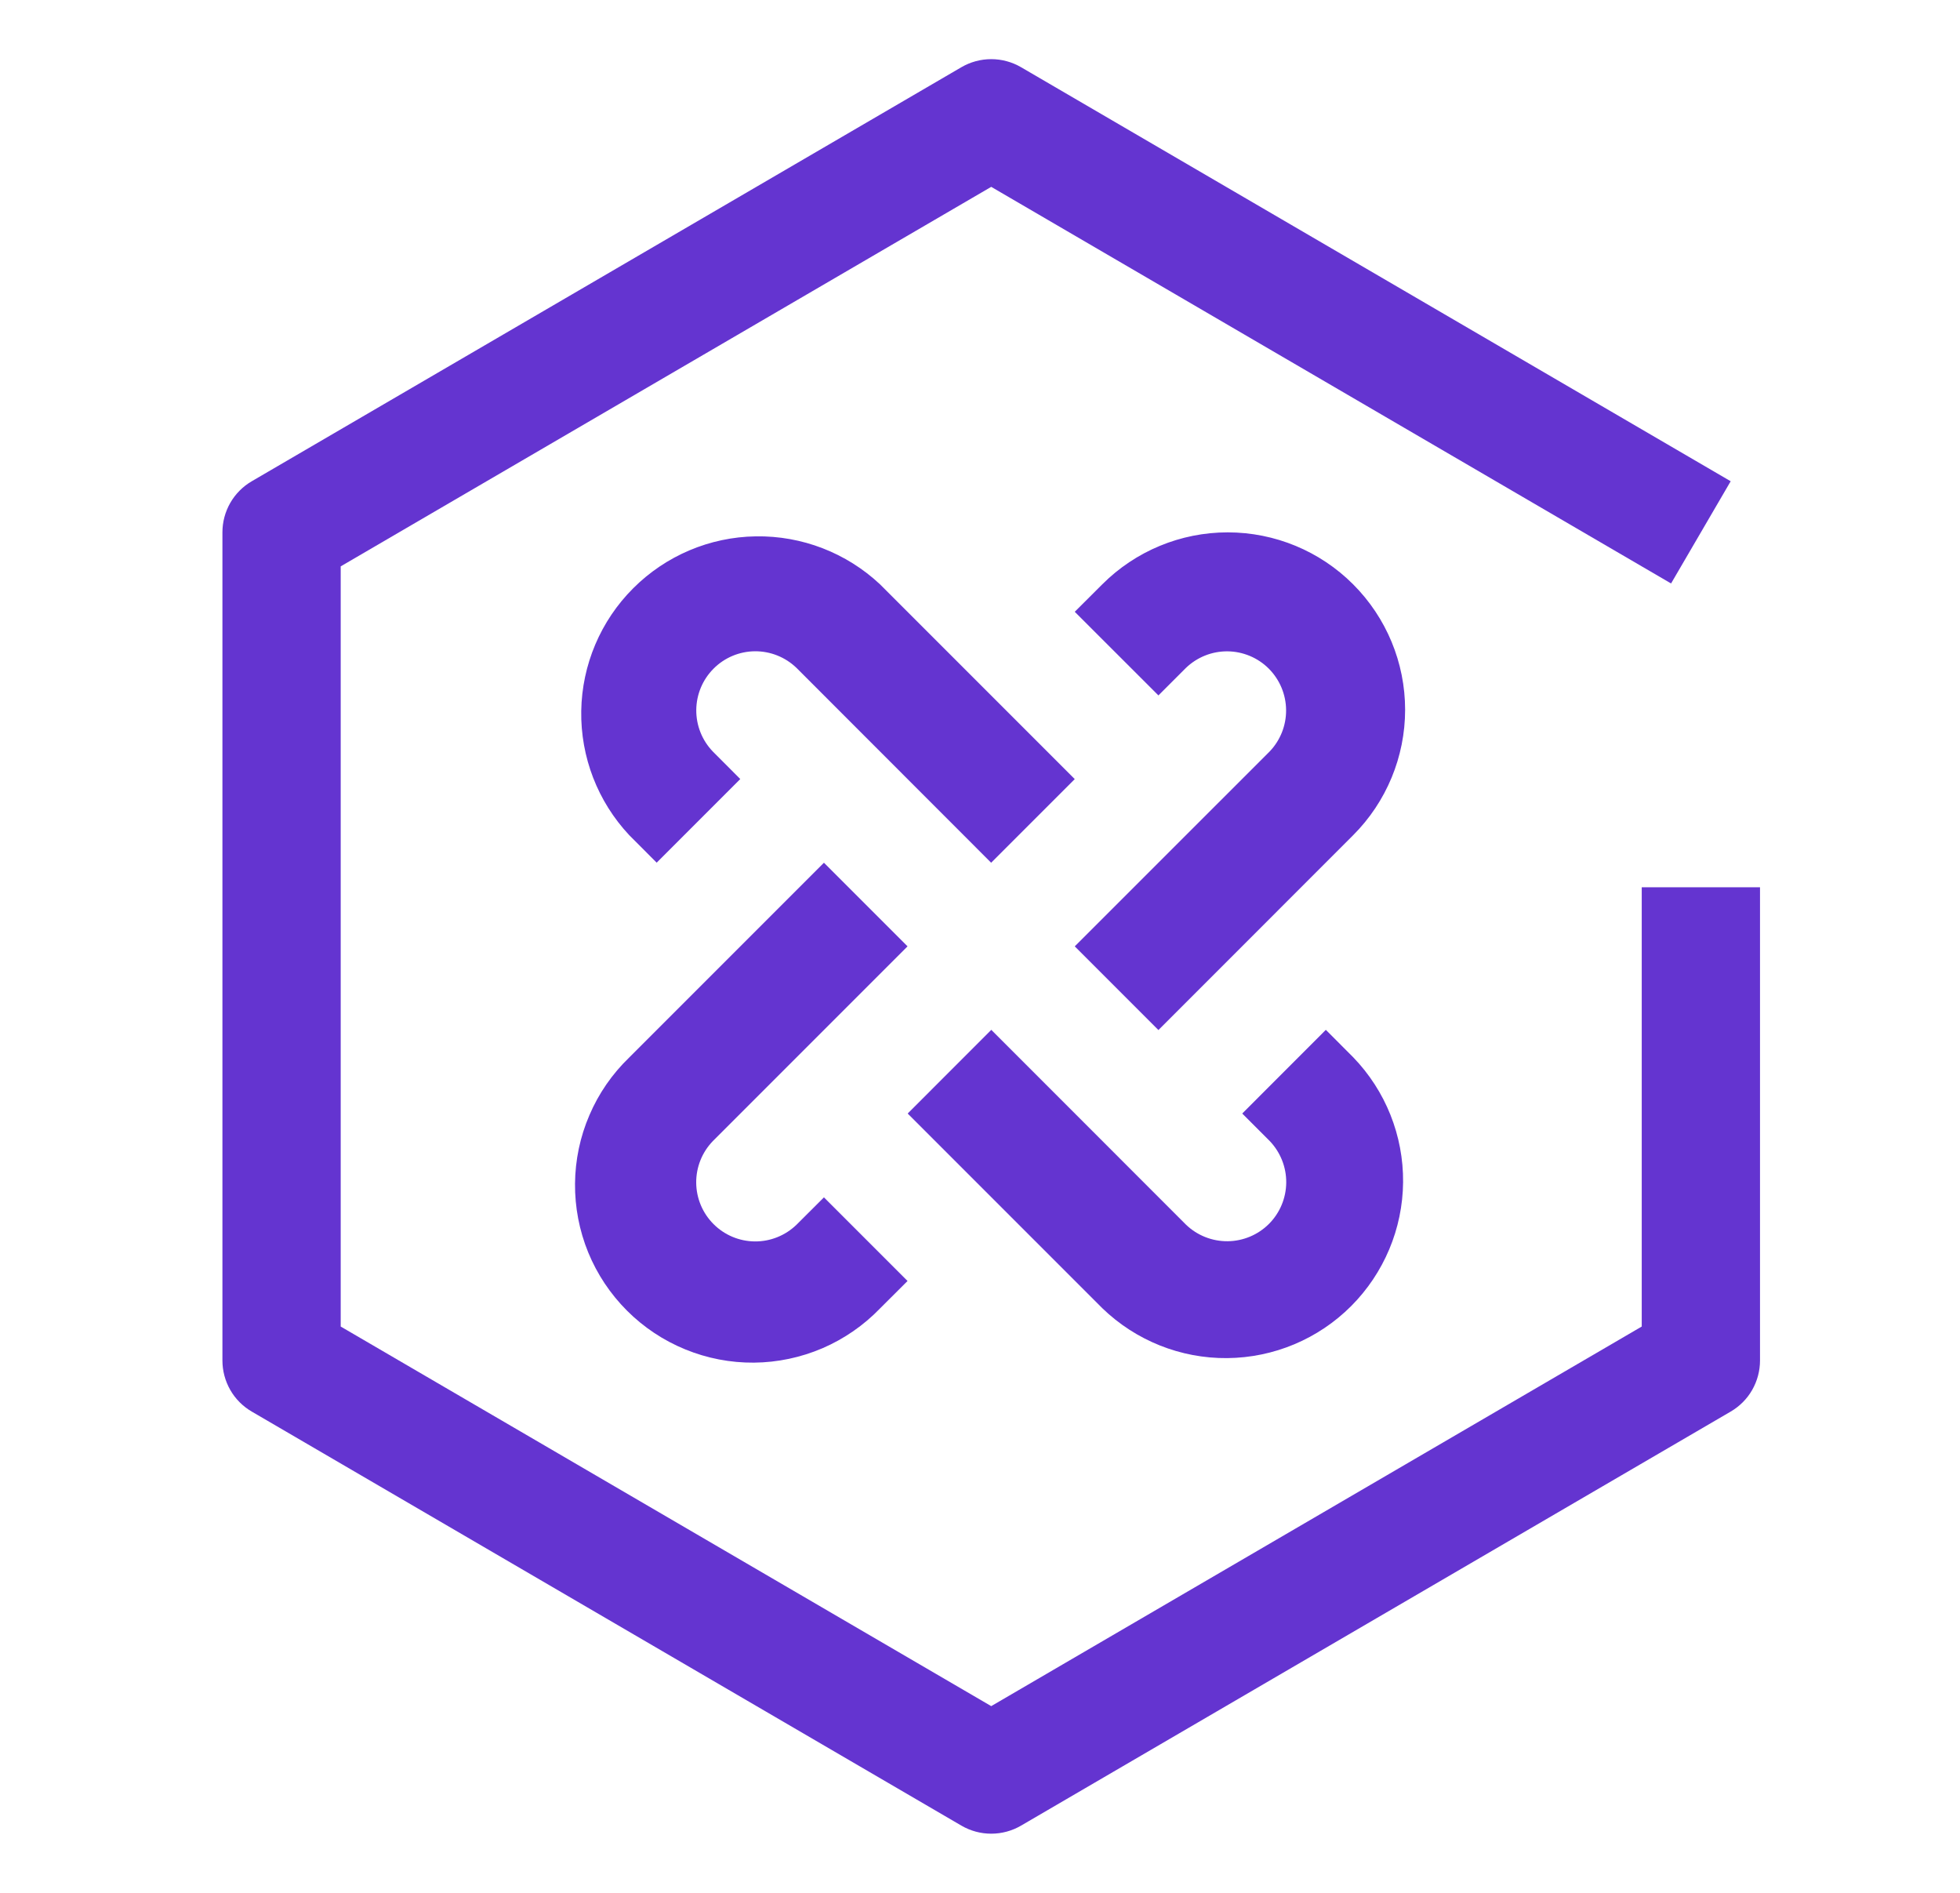 <svg width="29" height="28" viewBox="0 0 29 28" fill="none" xmlns="http://www.w3.org/2000/svg">
<path d="M20.021 8.644C19.529 8.151 18.861 7.875 18.165 7.875C17.469 7.875 16.802 8.151 16.309 8.644L15.902 9.05L17.14 10.287L17.546 9.881C17.712 9.721 17.933 9.633 18.162 9.635C18.391 9.637 18.611 9.729 18.773 9.891C18.935 10.054 19.027 10.273 19.029 10.503C19.031 10.732 18.943 10.953 18.784 11.118L15.902 13.999L17.14 15.237L20.021 12.355C20.513 11.863 20.79 11.195 20.79 10.499C20.79 9.803 20.513 9.136 20.021 8.644ZM11.784 18.118C11.619 18.277 11.398 18.366 11.168 18.364C10.939 18.362 10.719 18.27 10.557 18.107C10.395 17.945 10.303 17.726 10.301 17.496C10.299 17.267 10.387 17.046 10.546 16.881L13.428 13.999L12.191 12.762L9.309 15.644C9.058 15.886 8.858 16.175 8.721 16.496C8.583 16.816 8.511 17.16 8.508 17.509C8.505 17.857 8.571 18.203 8.703 18.526C8.835 18.848 9.03 19.141 9.277 19.388C9.523 19.634 9.816 19.829 10.139 19.961C10.461 20.093 10.807 20.16 11.156 20.157C11.504 20.154 11.849 20.081 12.169 19.944C12.489 19.806 12.779 19.606 13.021 19.355L13.428 18.949L12.191 17.712L11.784 18.118ZM13.021 8.644C12.524 8.178 11.865 7.923 11.183 7.934C10.501 7.944 9.851 8.22 9.369 8.702C8.886 9.184 8.611 9.835 8.6 10.516C8.589 11.198 8.844 11.857 9.31 12.354L9.716 12.761L10.953 11.524L10.547 11.117C10.388 10.952 10.3 10.731 10.302 10.502C10.304 10.272 10.396 10.053 10.558 9.891C10.72 9.728 10.94 9.636 11.169 9.634C11.399 9.632 11.62 9.721 11.785 9.88L14.665 12.762L15.902 11.525L13.021 8.644Z" fill="#6434D0"/>
<path d="M20.023 15.641L19.617 15.234L18.38 16.472L18.786 16.878C18.945 17.044 19.033 17.265 19.031 17.494C19.029 17.723 18.937 17.943 18.775 18.105C18.613 18.267 18.393 18.359 18.164 18.361C17.934 18.363 17.713 18.275 17.548 18.116L14.667 15.234L13.43 16.472L16.311 19.353C16.806 19.831 17.469 20.096 18.157 20.09C18.846 20.084 19.504 19.808 19.991 19.321C20.477 18.834 20.754 18.176 20.76 17.488C20.766 16.799 20.501 16.136 20.023 15.641Z" fill="#6434D0"/>
<path d="M14.666 27.125C14.511 27.125 14.359 27.084 14.225 27.006L3.725 20.881C3.593 20.804 3.483 20.694 3.407 20.561C3.331 20.428 3.291 20.278 3.291 20.125V7.875C3.291 7.722 3.331 7.572 3.407 7.439C3.483 7.307 3.593 7.196 3.725 7.119L14.225 0.994C14.359 0.916 14.511 0.875 14.666 0.875C14.821 0.875 14.973 0.916 15.107 0.994L25.607 7.119L24.725 8.631L14.666 2.764L5.041 8.378V19.623L14.666 25.238L24.291 19.623V13.125H26.041V20.125C26.041 20.278 26.001 20.428 25.925 20.561C25.849 20.694 25.739 20.804 25.607 20.881L15.107 27.006C14.973 27.084 14.821 27.125 14.666 27.125Z" fill="#6434D0"/>
</svg>
